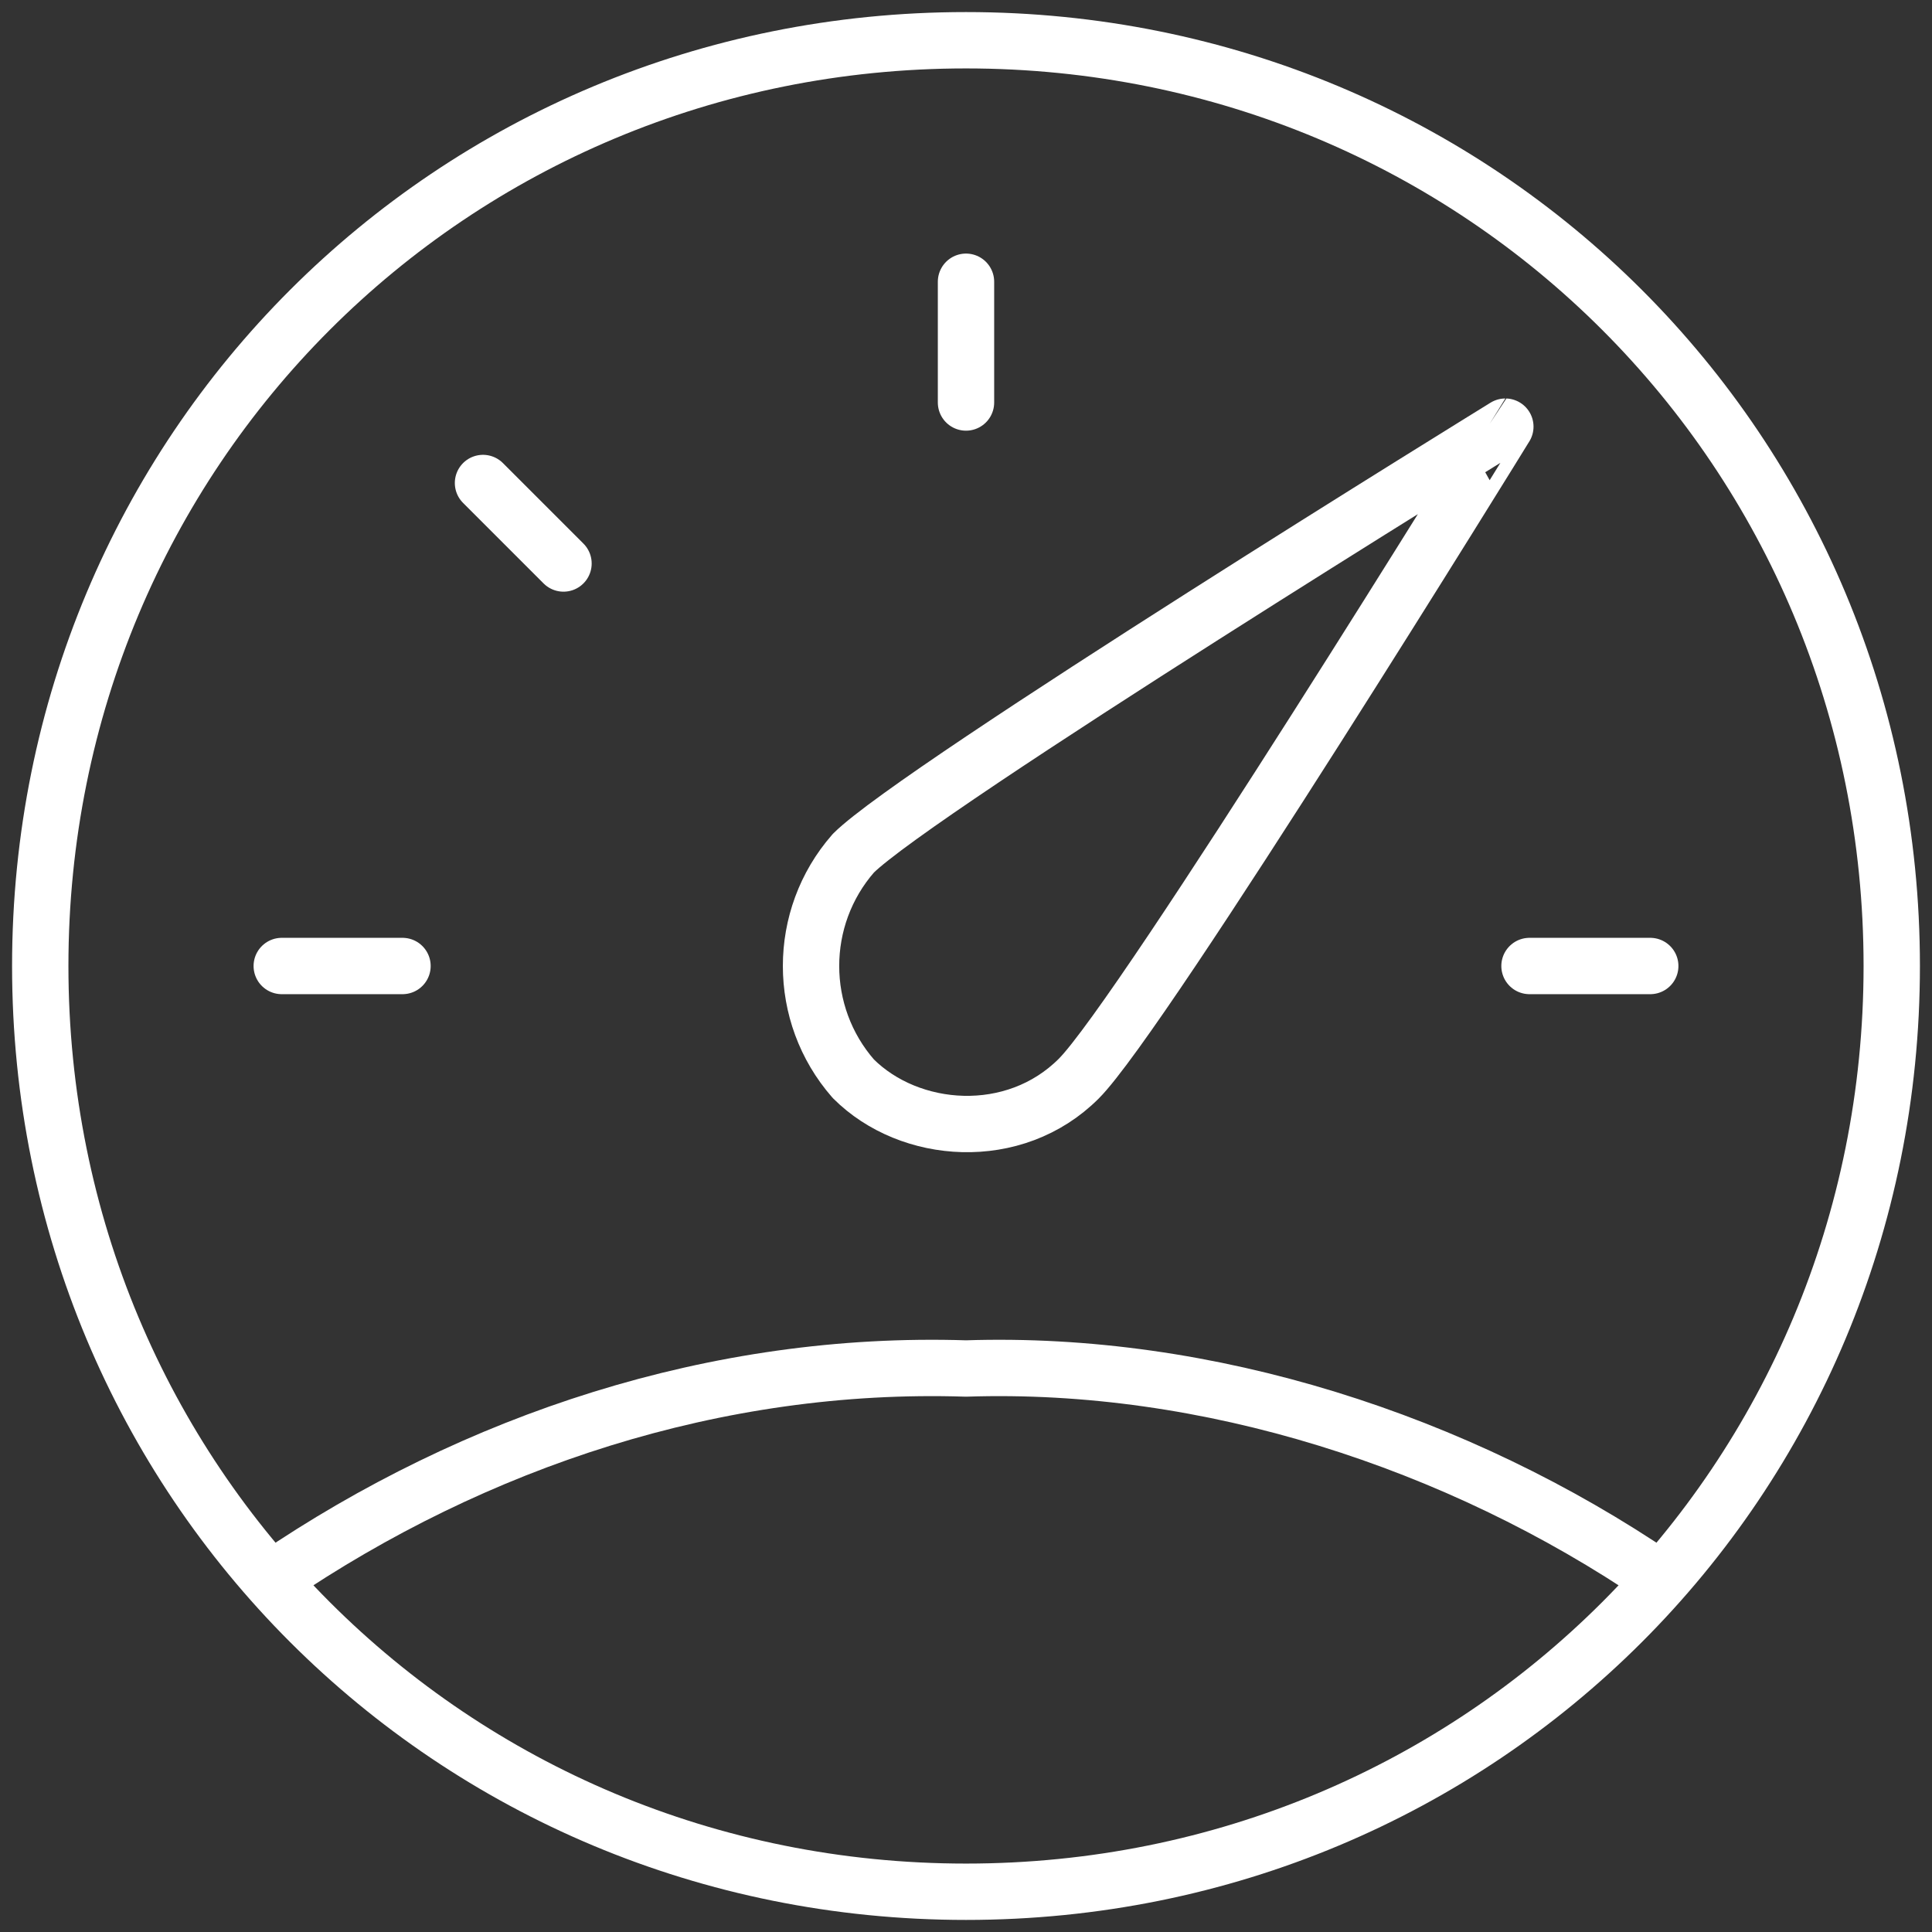 <?xml version="1.0" encoding="UTF-8"?> <!-- Generator: Adobe Illustrator 21.0.0, SVG Export Plug-In . SVG Version: 6.00 Build 0) --> <svg xmlns:svgjs="http://svgjs.com/svgjs" xmlns="http://www.w3.org/2000/svg" xmlns:xlink="http://www.w3.org/1999/xlink" version="1.1" id="Layer_1" x="0px" y="0px" viewBox="0 0 30 30" style="enable-background:new 0 0 30 30;" xml:space="preserve"><rect x="0" y="0" width="30" height="30" fill="#333333" stroke="none"/> <style type="text/css"> .st0{fill:none;stroke:#FFFFFF;stroke-width:0.7;stroke-linecap:round;stroke-linejoin:round;} </style> <title>Exported from Streamline App (https://app.streamlineicons.com)</title> <g transform="matrix(1.25,0,0,1.25,0,0)"> <path class="st0" d="M12,0.5c6.4,0,11.5,5.1,11.5,11.5S18.4,23.5,12,23.5S0.5,18.4,0.5,12S5.6,0.5,12,0.5z"></path> <path class="st0" d="M13.4,13.4c-0.8,0.8-2.1,0.7-2.8,0c-0.7-0.8-0.7-2,0-2.8c0.8-0.8,8.1-5.3,8.1-5.3S14.2,12.6,13.4,13.4z"></path> <path class="st0" d="M3.5,12H5"></path> <path class="st0" d="M6,6l1,1"></path> <path class="st0" d="M12,3.5V5"></path> <path class="st0" d="M20.5,12H19"></path> <path class="st0" d="M20.6,19.6C18.1,17.9,15,16.9,12,17c-3.1-0.1-6.1,0.9-8.6,2.6"></path> </g> </svg> 